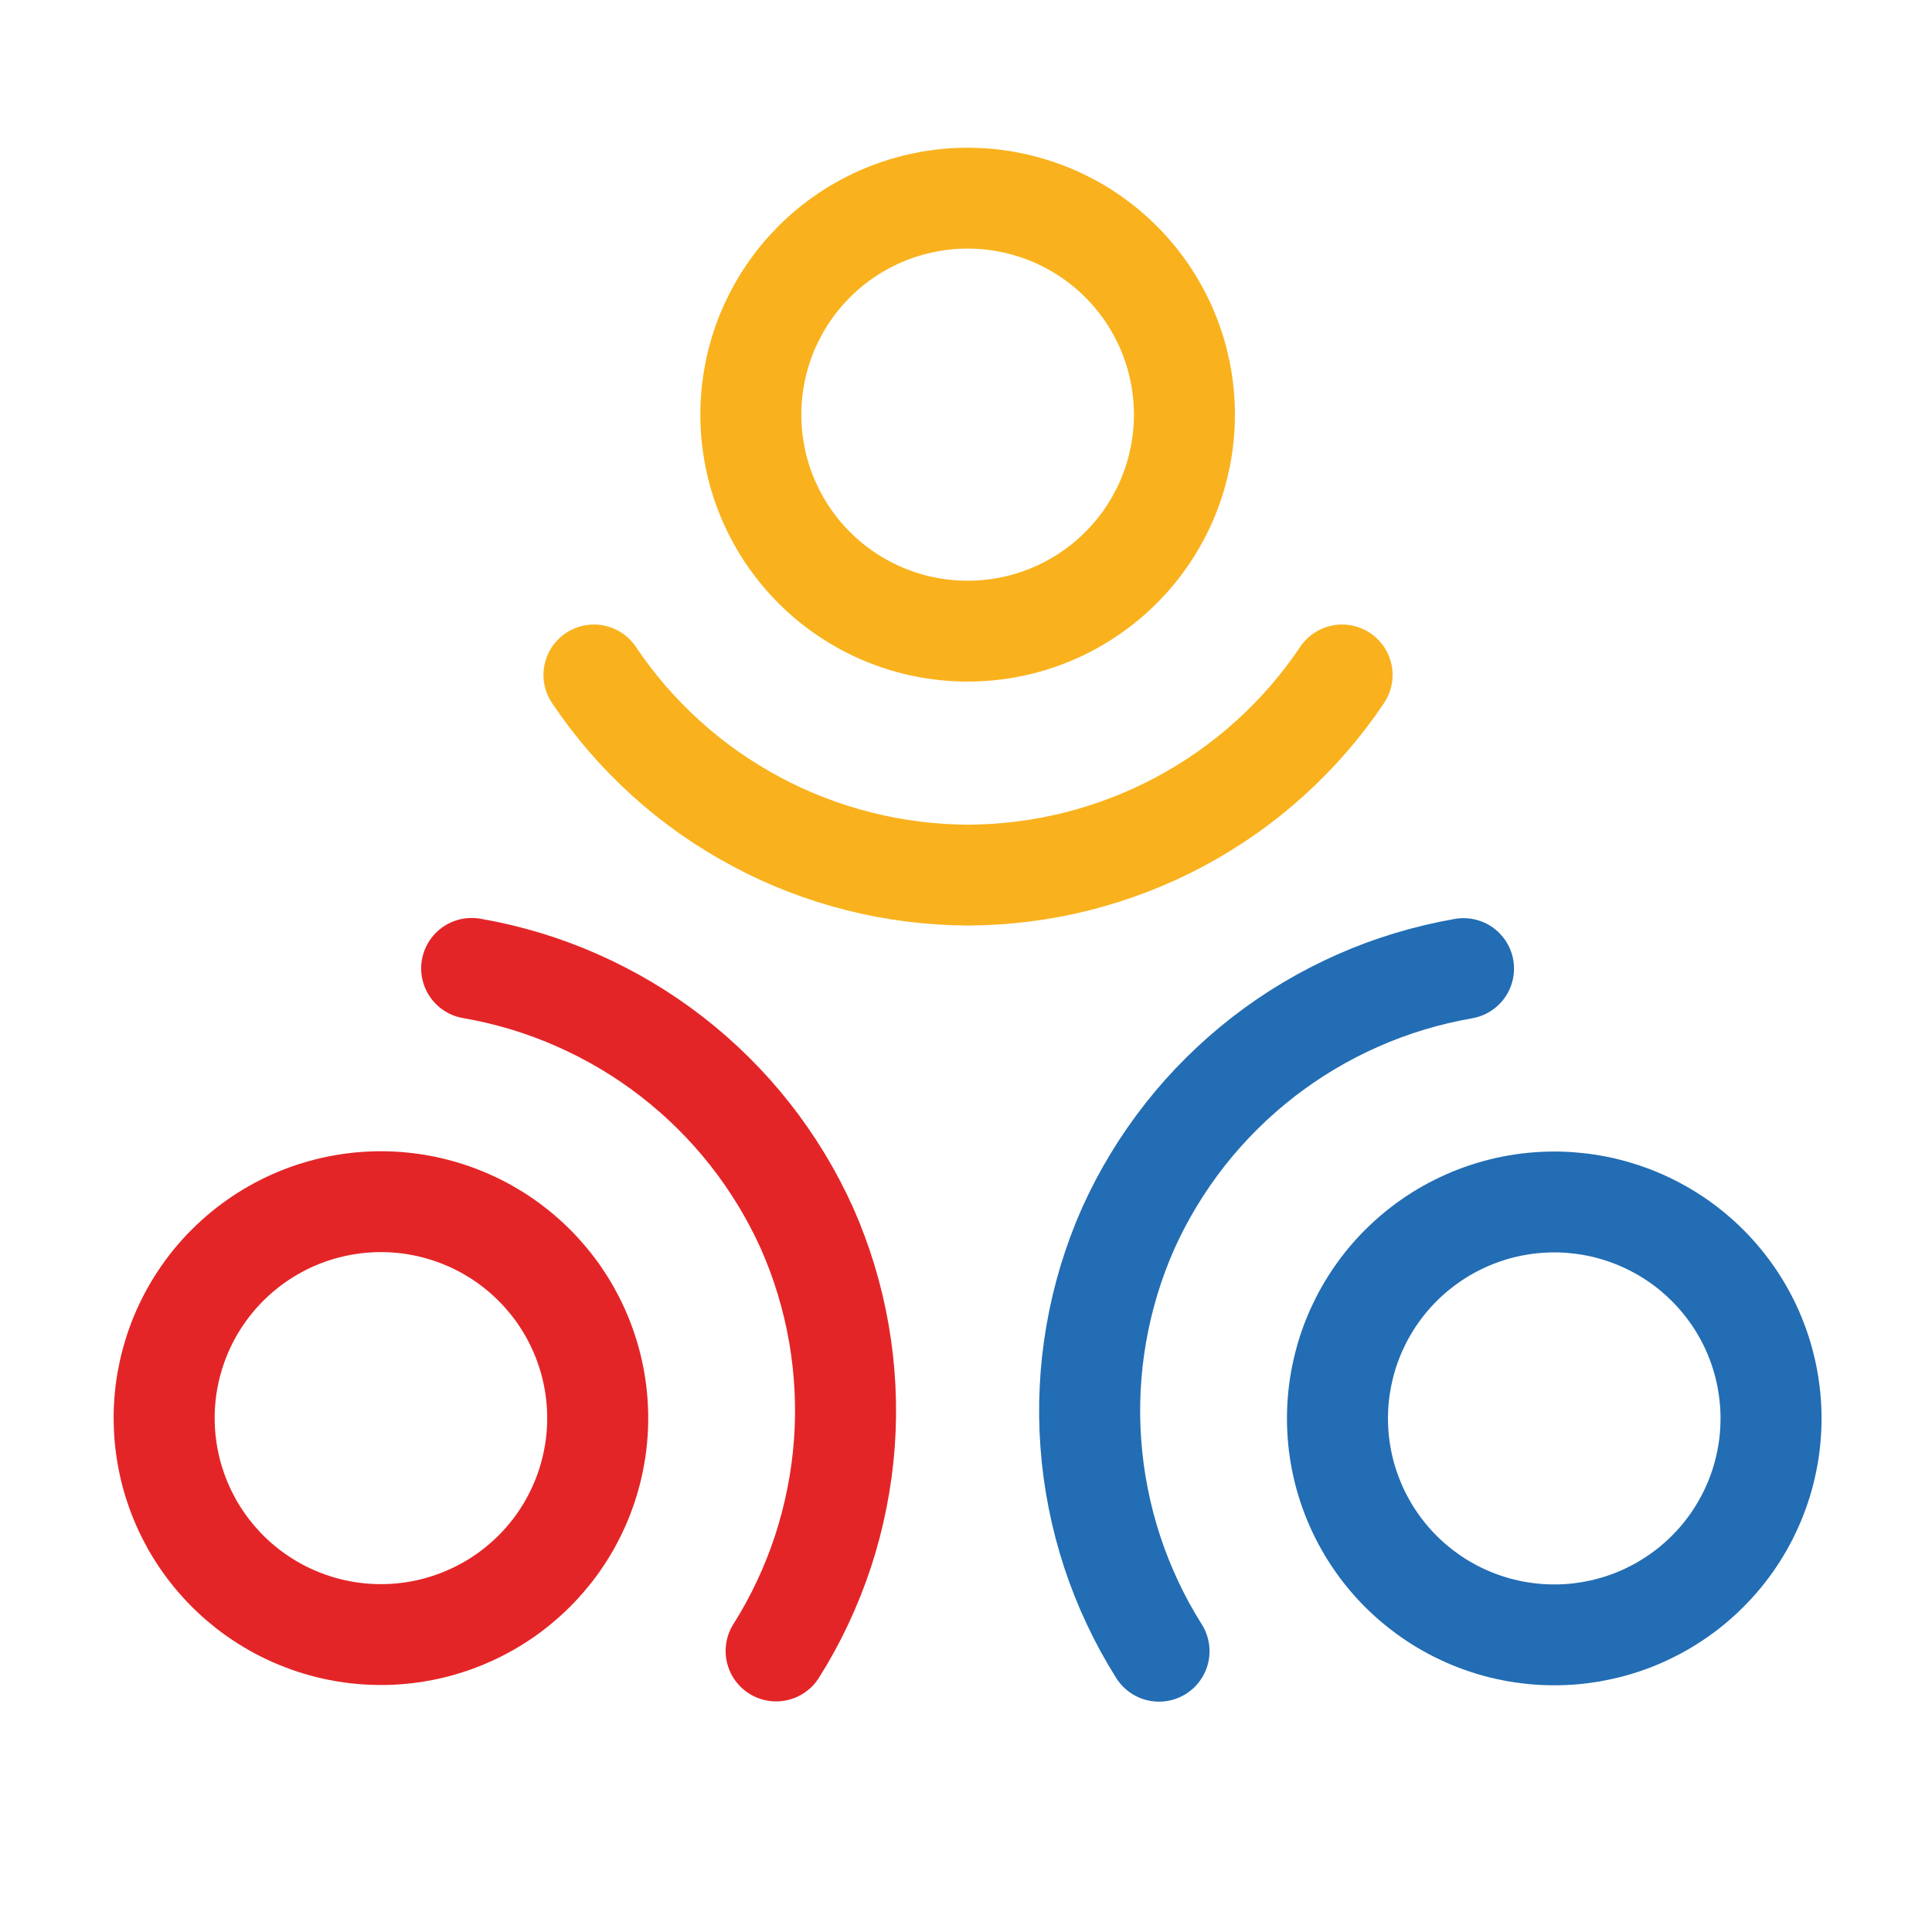 <svg xmlns="http://www.w3.org/2000/svg" xmlns:xlink="http://www.w3.org/1999/xlink" width="220" viewBox="0 0 165 165" height="220" preserveAspectRatio="xMidYMid meet"><defs><clipPath id="928546e59e"><path d="M 0.496 12.617 L 164.504 12.617 L 164.504 151.277 L 0.496 151.277 Z M 0.496 12.617 " clip-rule="nonzero"></path></clipPath><clipPath id="f3e2cb2ee8"><path d="M 0.496 12.617 L 164.504 12.617 L 164.504 151.277 L 0.496 151.277 Z M 0.496 12.617 " clip-rule="nonzero"></path></clipPath><clipPath id="c2f953130f"><path d="M 0.496 12.617 L 164.504 12.617 L 164.504 151.277 L 0.496 151.277 Z M 0.496 12.617 " clip-rule="nonzero"></path></clipPath></defs><g clip-path="url(#928546e59e)"><path stroke-linecap="butt" transform="matrix(2.875, 0, 0, 2.871, 59.812, 12.618)" fill="none" stroke-linejoin="miter" d="M 14.38 7.94 C 14.38 8.15 14.369 8.361 14.349 8.571 C 14.329 8.782 14.297 8.99 14.257 9.197 C 14.214 9.403 14.164 9.608 14.103 9.809 C 14.042 10.012 13.97 10.21 13.89 10.405 C 13.81 10.599 13.719 10.79 13.619 10.976 C 13.52 11.161 13.412 11.342 13.295 11.518 C 13.178 11.693 13.052 11.862 12.918 12.025 C 12.784 12.188 12.643 12.345 12.493 12.493 C 12.345 12.643 12.189 12.784 12.026 12.918 C 11.863 13.052 11.693 13.177 11.518 13.294 C 11.343 13.411 11.162 13.52 10.976 13.62 C 10.79 13.719 10.599 13.809 10.405 13.89 C 10.21 13.971 10.011 14.041 9.809 14.103 C 9.608 14.164 9.404 14.216 9.196 14.256 C 8.99 14.297 8.782 14.328 8.571 14.349 C 8.362 14.369 8.151 14.38 7.939 14.38 C 7.729 14.38 7.518 14.369 7.309 14.349 C 7.098 14.328 6.891 14.297 6.684 14.256 C 6.476 14.216 6.273 14.164 6.07 14.103 C 5.869 14.041 5.671 13.971 5.475 13.89 C 5.281 13.809 5.091 13.719 4.904 13.62 C 4.718 13.52 4.538 13.411 4.362 13.294 C 4.187 13.177 4.017 13.052 3.854 12.918 C 3.691 12.784 3.535 12.643 3.386 12.493 C 3.238 12.345 3.096 12.188 2.962 12.025 C 2.829 11.862 2.702 11.693 2.585 11.518 C 2.469 11.342 2.36 11.161 2.261 10.976 C 2.162 10.79 2.071 10.599 1.99 10.405 C 1.909 10.21 1.838 10.012 1.777 9.809 C 1.716 9.608 1.664 9.403 1.624 9.197 C 1.583 8.99 1.552 8.782 1.531 8.571 C 1.511 8.361 1.5 8.15 1.5 7.94 C 1.5 7.729 1.511 7.519 1.531 7.308 C 1.552 7.099 1.583 6.891 1.624 6.684 C 1.664 6.477 1.716 6.273 1.777 6.07 C 1.838 5.869 1.909 5.67 1.99 5.476 C 2.071 5.281 2.162 5.091 2.261 4.904 C 2.36 4.718 2.469 4.537 2.585 4.362 C 2.702 4.187 2.829 4.017 2.962 3.854 C 3.096 3.691 3.238 3.536 3.386 3.386 C 3.535 3.238 3.691 3.096 3.854 2.962 C 4.017 2.828 4.187 2.703 4.362 2.585 C 4.538 2.468 4.718 2.36 4.904 2.261 C 5.091 2.162 5.281 2.07 5.475 1.99 C 5.671 1.91 5.869 1.839 6.07 1.778 C 6.273 1.717 6.476 1.665 6.684 1.624 C 6.891 1.582 7.098 1.552 7.309 1.53 C 7.518 1.51 7.729 1.5 7.939 1.5 C 8.151 1.5 8.362 1.51 8.571 1.53 C 8.782 1.552 8.99 1.582 9.196 1.624 C 9.404 1.665 9.608 1.717 9.809 1.778 C 10.011 1.839 10.21 1.91 10.405 1.99 C 10.599 2.07 10.79 2.162 10.976 2.261 C 11.162 2.36 11.343 2.468 11.518 2.585 C 11.693 2.703 11.863 2.828 12.026 2.962 C 12.189 3.096 12.345 3.238 12.493 3.386 C 12.643 3.536 12.784 3.691 12.918 3.854 C 13.052 4.017 13.178 4.187 13.295 4.362 C 13.412 4.537 13.52 4.718 13.619 4.904 C 13.719 5.091 13.81 5.281 13.89 5.476 C 13.97 5.67 14.042 5.869 14.103 6.07 C 14.164 6.273 14.214 6.477 14.257 6.684 C 14.297 6.891 14.329 7.099 14.349 7.308 C 14.369 7.519 14.38 7.729 14.38 7.94 Z M 14.38 7.94 " stroke="#f9b21d" stroke-width="3" stroke-opacity="1" stroke-miterlimit="10"></path></g><path stroke-linecap="round" transform="matrix(2.875, 0, 0, 2.871, 50.726, 57.644)" fill="none" stroke-linejoin="round" d="M 0 0 C 0.305 0.455 0.636 0.889 0.993 1.303 C 1.352 1.717 1.734 2.109 2.14 2.476 C 2.545 2.844 2.971 3.185 3.418 3.501 C 3.867 3.815 4.331 4.102 4.814 4.36 C 5.296 4.619 5.793 4.848 6.302 5.045 C 6.813 5.243 7.334 5.409 7.865 5.543 C 8.396 5.677 8.933 5.779 9.476 5.847 C 10.018 5.916 10.564 5.951 11.112 5.954 C 11.659 5.951 12.204 5.916 12.747 5.847 C 13.291 5.779 13.827 5.677 14.359 5.544 C 14.888 5.409 15.41 5.243 15.919 5.046 C 16.43 4.848 16.928 4.62 17.41 4.362 C 17.892 4.103 18.358 3.816 18.805 3.501 C 19.253 3.185 19.68 2.844 20.085 2.476 C 20.491 2.109 20.873 1.718 21.231 1.303 C 21.589 0.89 21.92 0.455 22.224 0 " stroke="#f9b21d" stroke-width="3" stroke-opacity="1" stroke-miterlimit="10"></path><g clip-path="url(#f3e2cb2ee8)"><path stroke-linecap="butt" transform="matrix(-1.17, 2.623, -2.627, -1.168, 162.88, 109.589)" fill="none" stroke-linejoin="miter" d="M 14.376 7.938 C 14.376 8.149 14.366 8.359 14.345 8.569 C 14.325 8.779 14.294 8.988 14.252 9.194 C 14.211 9.401 14.159 9.605 14.099 9.807 C 14.038 10.009 13.967 10.207 13.886 10.402 C 13.806 10.597 13.715 10.787 13.616 10.973 C 13.517 11.158 13.408 11.339 13.291 11.515 C 13.174 11.69 13.048 11.859 12.915 12.022 C 12.781 12.185 12.639 12.342 12.49 12.49 C 12.341 12.639 12.186 12.781 12.023 12.915 C 11.859 13.049 11.69 13.174 11.515 13.291 C 11.34 13.408 11.159 13.517 10.973 13.616 C 10.787 13.715 10.597 13.806 10.402 13.886 C 10.207 13.967 10.009 14.038 9.807 14.099 C 9.605 14.16 9.401 14.211 9.193 14.252 C 8.987 14.293 8.779 14.325 8.569 14.346 C 8.359 14.366 8.149 14.376 7.938 14.377 C 7.727 14.375 7.517 14.367 7.307 14.345 C 7.097 14.324 6.888 14.294 6.682 14.252 C 6.475 14.212 6.27 14.16 6.069 14.099 C 5.867 14.037 5.669 13.967 5.474 13.886 C 5.28 13.805 5.089 13.715 4.904 13.616 C 4.717 13.516 4.536 13.408 4.361 13.291 C 4.186 13.174 4.017 13.049 3.854 12.914 C 3.691 12.781 3.535 12.639 3.386 12.491 C 3.237 12.341 3.095 12.185 2.961 12.023 C 2.828 11.859 2.702 11.691 2.585 11.515 C 2.468 11.34 2.359 11.159 2.26 10.973 C 2.161 10.786 2.07 10.596 1.989 10.402 C 1.909 10.207 1.839 10.009 1.777 9.808 C 1.716 9.604 1.665 9.401 1.623 9.194 C 1.583 8.987 1.552 8.779 1.531 8.569 C 1.51 8.359 1.5 8.149 1.5 7.938 C 1.5 7.727 1.511 7.517 1.531 7.307 C 1.552 7.097 1.583 6.889 1.623 6.682 C 1.665 6.475 1.715 6.271 1.778 6.069 C 1.838 5.868 1.91 5.67 1.99 5.475 C 2.071 5.28 2.161 5.089 2.261 4.903 C 2.359 4.717 2.468 4.536 2.585 4.361 C 2.703 4.186 2.828 4.016 2.961 3.854 C 3.095 3.69 3.236 3.535 3.386 3.386 C 3.535 3.236 3.691 3.095 3.854 2.962 C 4.017 2.828 4.186 2.702 4.361 2.586 C 4.537 2.469 4.717 2.36 4.903 2.261 C 5.089 2.16 5.28 2.071 5.475 1.99 C 5.669 1.909 5.868 1.839 6.069 1.777 C 6.271 1.716 6.475 1.665 6.682 1.624 C 6.888 1.582 7.098 1.551 7.307 1.531 C 7.517 1.51 7.727 1.5 7.938 1.5 C 8.149 1.5 8.359 1.51 8.569 1.531 C 8.779 1.552 8.987 1.583 9.194 1.623 C 9.401 1.665 9.604 1.716 9.807 1.777 C 10.009 1.839 10.207 1.91 10.401 1.99 C 10.596 2.071 10.787 2.16 10.973 2.26 C 11.158 2.359 11.339 2.468 11.515 2.586 C 11.691 2.702 11.86 2.828 12.022 2.962 C 12.185 3.095 12.341 3.237 12.491 3.385 C 12.639 3.535 12.781 3.69 12.915 3.854 C 13.048 4.016 13.173 4.186 13.292 4.361 C 13.408 4.537 13.517 4.717 13.616 4.902 C 13.715 5.089 13.805 5.279 13.885 5.474 C 13.967 5.67 14.038 5.867 14.098 6.069 C 14.16 6.271 14.212 6.475 14.252 6.682 C 14.294 6.889 14.325 7.097 14.345 7.307 C 14.366 7.516 14.376 7.727 14.376 7.938 Z M 14.376 7.938 " stroke="#226db4" stroke-width="3" stroke-opacity="1" stroke-miterlimit="10"></path></g><path stroke-linecap="round" transform="matrix(-1.17, 2.623, -2.627, -1.168, 124.988, 82.724)" fill="none" stroke-linejoin="round" d="M -0.001 0 C 0.305 0.455 0.636 0.888 0.994 1.303 C 1.352 1.718 1.733 2.109 2.139 2.475 C 2.545 2.843 2.972 3.184 3.419 3.5 C 3.866 3.815 4.331 4.102 4.814 4.361 C 5.297 4.619 5.793 4.847 6.304 5.045 C 6.814 5.243 7.334 5.409 7.864 5.543 C 8.395 5.677 8.933 5.778 9.476 5.847 C 10.019 5.916 10.564 5.951 11.112 5.953 C 11.659 5.952 12.203 5.916 12.748 5.848 C 13.29 5.779 13.828 5.678 14.358 5.544 C 14.889 5.41 15.41 5.244 15.92 5.046 C 16.431 4.849 16.928 4.62 17.41 4.361 C 17.892 4.103 18.357 3.816 18.805 3.5 C 19.253 3.185 19.68 2.843 20.085 2.477 C 20.491 2.109 20.873 1.717 21.231 1.303 C 21.589 0.89 21.921 0.455 22.225 -0 " stroke="#226db4" stroke-width="3" stroke-opacity="1" stroke-miterlimit="10"></path><g clip-path="url(#c2f953130f)"><path stroke-linecap="butt" transform="matrix(-1.17, -2.623, 2.627, -1.168, 20.967, 151.206)" fill="none" stroke-linejoin="miter" d="M 14.377 7.938 C 14.376 8.149 14.366 8.36 14.346 8.569 C 14.324 8.778 14.293 8.988 14.252 9.194 C 14.211 9.4 14.16 9.605 14.099 9.807 C 14.037 10.008 13.966 10.207 13.886 10.402 C 13.805 10.596 13.716 10.787 13.616 10.973 C 13.516 11.159 13.409 11.339 13.291 11.514 C 13.174 11.689 13.049 11.86 12.914 12.022 C 12.78 12.185 12.64 12.341 12.49 12.49 C 12.341 12.639 12.185 12.781 12.022 12.915 C 11.86 13.048 11.69 13.173 11.515 13.292 C 11.339 13.408 11.159 13.517 10.973 13.615 C 10.787 13.715 10.597 13.805 10.401 13.886 C 10.207 13.967 10.009 14.038 9.806 14.098 C 9.605 14.16 9.401 14.211 9.194 14.253 C 8.987 14.293 8.779 14.325 8.569 14.345 C 8.359 14.365 8.149 14.376 7.938 14.376 C 7.728 14.376 7.516 14.365 7.307 14.344 C 7.097 14.324 6.888 14.294 6.682 14.252 C 6.475 14.211 6.27 14.16 6.07 14.099 C 5.867 14.038 5.669 13.966 5.475 13.886 C 5.28 13.805 5.089 13.716 4.903 13.616 C 4.718 13.516 4.536 13.409 4.361 13.29 C 4.187 13.174 4.016 13.048 3.854 12.914 C 3.691 12.781 3.535 12.64 3.386 12.49 C 3.237 12.341 3.096 12.186 2.962 12.022 C 2.827 11.859 2.702 11.691 2.585 11.515 C 2.467 11.339 2.36 11.159 2.259 10.973 C 2.161 10.786 2.071 10.596 1.99 10.401 C 1.909 10.208 1.839 10.008 1.778 9.807 C 1.716 9.605 1.665 9.401 1.623 9.194 C 1.583 8.987 1.552 8.779 1.531 8.568 C 1.511 8.36 1.5 8.149 1.501 7.938 C 1.5 7.728 1.511 7.517 1.531 7.307 C 1.552 7.097 1.582 6.888 1.623 6.682 C 1.665 6.475 1.715 6.271 1.777 6.069 C 1.838 5.868 1.909 5.669 1.99 5.474 C 2.071 5.28 2.161 5.09 2.26 4.903 C 2.36 4.717 2.468 4.536 2.585 4.361 C 2.702 4.185 2.828 4.017 2.962 3.853 C 3.095 3.691 3.236 3.534 3.386 3.386 C 3.534 3.237 3.691 3.095 3.853 2.961 C 4.017 2.827 4.186 2.702 4.362 2.585 C 4.536 2.468 4.717 2.36 4.903 2.259 C 5.09 2.161 5.279 2.07 5.474 1.99 C 5.669 1.909 5.868 1.838 6.069 1.778 C 6.271 1.716 6.475 1.664 6.682 1.624 C 6.889 1.582 7.098 1.552 7.307 1.53 C 7.516 1.511 7.727 1.5 7.938 1.5 C 8.149 1.501 8.36 1.51 8.569 1.532 C 8.779 1.552 8.987 1.582 9.193 1.624 C 9.4 1.665 9.605 1.716 9.807 1.778 C 10.009 1.838 10.207 1.91 10.402 1.991 C 10.597 2.07 10.786 2.16 10.973 2.26 C 11.159 2.359 11.339 2.468 11.515 2.584 C 11.69 2.703 11.86 2.827 12.022 2.962 C 12.185 3.096 12.342 3.237 12.491 3.386 C 12.639 3.534 12.781 3.691 12.914 3.853 C 13.049 4.017 13.174 4.186 13.291 4.361 C 13.408 4.537 13.517 4.718 13.616 4.903 C 13.715 5.088 13.805 5.28 13.886 5.474 C 13.966 5.669 14.037 5.867 14.099 6.07 C 14.16 6.271 14.212 6.475 14.252 6.682 C 14.294 6.89 14.325 7.097 14.345 7.306 C 14.366 7.517 14.376 7.728 14.377 7.938 Z M 14.377 7.938 " stroke="#e42527" stroke-width="3" stroke-opacity="1" stroke-miterlimit="10"></path></g><path stroke-linecap="round" transform="matrix(-1.17, -2.623, 2.627, -1.168, 66.286, 141.001)" fill="none" stroke-linejoin="round" d="M 22.225 -0 C 21.921 0.455 21.589 0.888 21.232 1.303 C 20.873 1.718 20.492 2.109 20.085 2.476 C 19.679 2.843 19.254 3.184 18.806 3.5 C 18.359 3.815 17.893 4.103 17.411 4.361 C 16.929 4.619 16.433 4.847 15.922 5.045 C 15.412 5.243 14.891 5.409 14.361 5.543 C 13.829 5.678 13.293 5.778 12.75 5.847 C 12.207 5.916 11.661 5.951 11.114 5.953 C 10.566 5.952 10.021 5.916 9.478 5.848 C 8.935 5.779 8.398 5.678 7.867 5.544 C 7.336 5.41 6.816 5.244 6.305 5.046 C 5.794 4.849 5.297 4.62 4.815 4.362 C 4.332 4.103 3.867 3.815 3.421 3.5 C 2.973 3.185 2.546 2.843 2.14 2.477 C 1.734 2.108 1.352 1.718 0.994 1.303 C 0.636 0.89 0.304 0.455 0.001 -0 " stroke="#e42527" stroke-width="3" stroke-opacity="1" stroke-miterlimit="10"></path></svg>